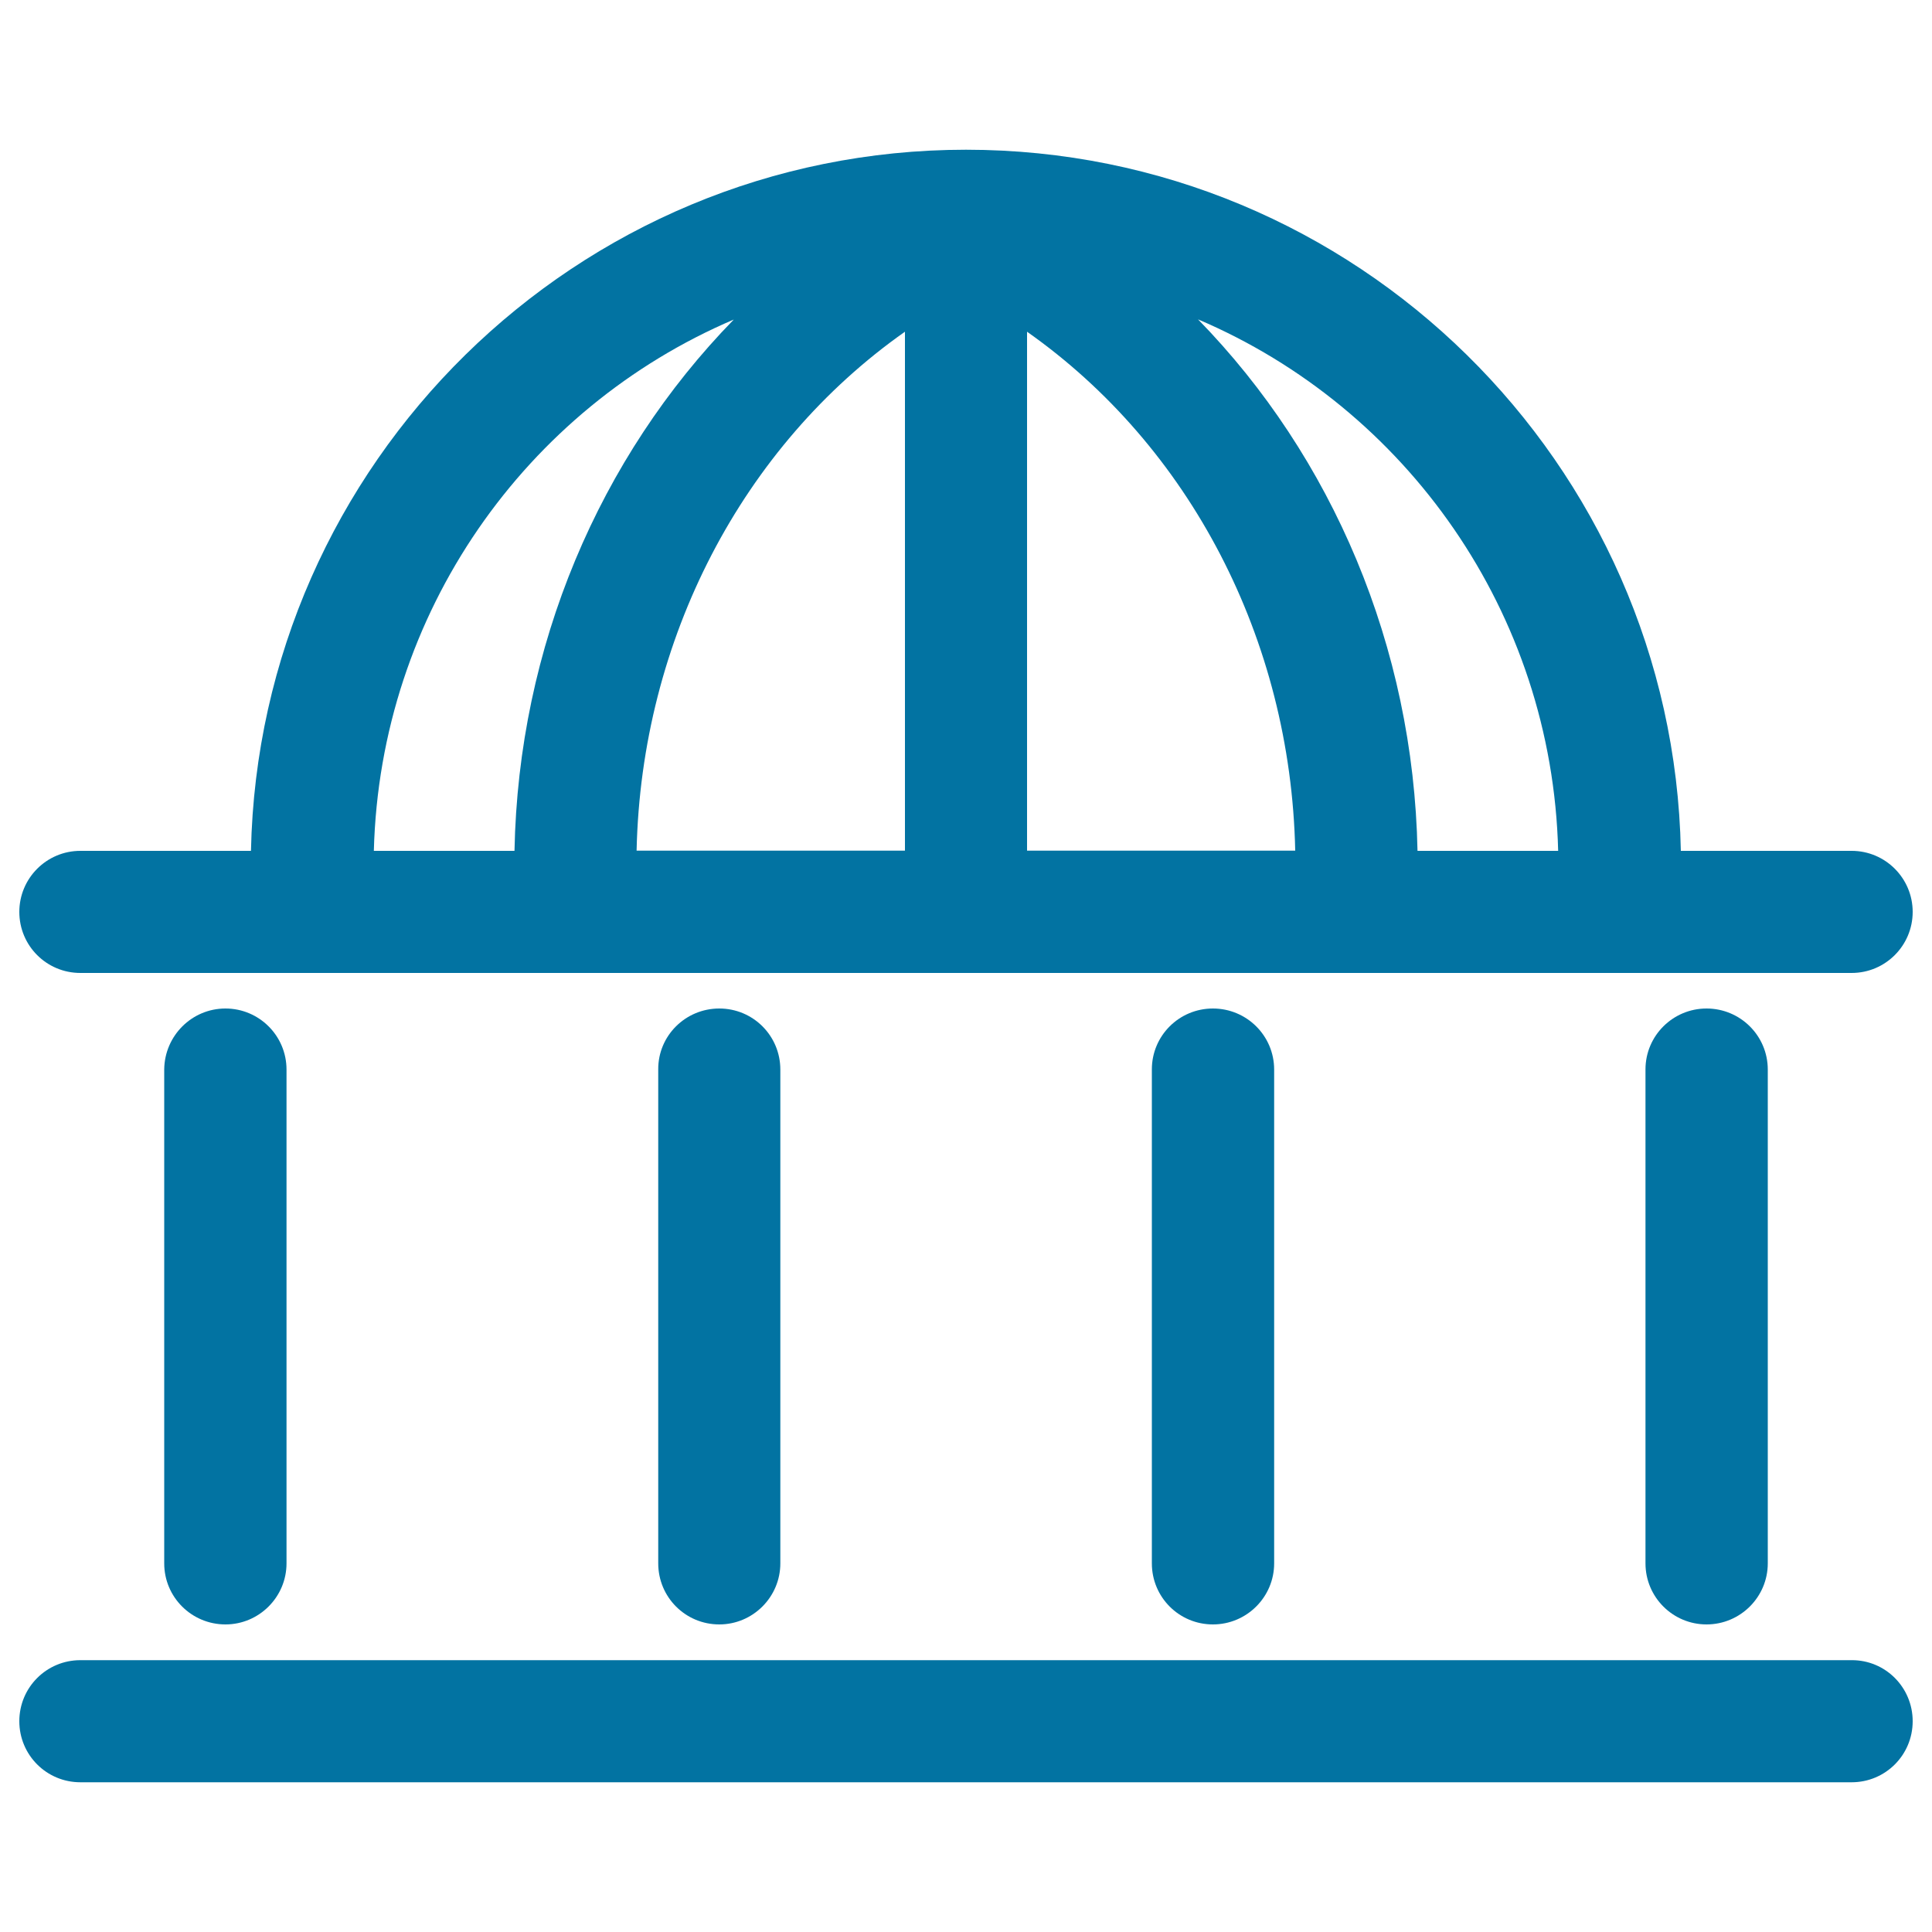 <svg xmlns="http://www.w3.org/2000/svg" viewBox="0 0 1000 1000" style="fill:#0273a2">
<title>Dome Shaped Building Outline SVG icon</title>
<g><path d="M41.6,503.6h916.8c17.5,0,31.6-14.2,31.6-31.6c0-17.4-14.1-31.6-31.6-31.6H870c-4-200.8-168.2-362.9-370-362.9c-201.7,0-366,162.2-370.1,362.9H41.6C24.1,440.4,10,454.6,10,472C10,489.5,24.1,503.6,41.6,503.6z M531.6,171.7c84,59.1,136.5,159,138.8,268.6H531.6V171.7z M468.4,171.7v268.6H329.5C331.9,330.8,384.4,230.8,468.4,171.7z M806.5,440.4h-72.8c-2.1-105.8-44.1-203.9-113.6-275.1C727.7,211.1,803.4,316.9,806.5,440.4z M379.8,165.4c-69.5,71.2-111.5,169.3-113.5,275h-72.8C196.7,317,272.3,211.2,379.8,165.4z M990,890.9c0,17.5-14.1,31.6-31.6,31.6H41.6c-17.5,0-31.6-14.1-31.6-31.6c0-17.5,14.1-31.6,31.6-31.6h916.8C975.9,859.2,990,873.4,990,890.9z M116.7,522c17.4,0,31.6,14.1,31.6,31.6v255.6c0,17.4-14.2,31.6-31.6,31.6c-17.5,0-31.7-14.1-31.7-31.6V553.5C85.2,536.1,99.3,522,116.7,522z M372.3,522c17.5,0,31.6,14.1,31.6,31.6v255.6c0,17.4-14.2,31.6-31.6,31.6c-17.5,0-31.6-14.1-31.6-31.6V553.5C340.6,536.1,354.8,522,372.3,522z M627.8,522c17.5,0,31.7,14.1,31.7,31.6v255.6c0,17.4-14.2,31.6-31.7,31.6c-17.5,0-31.6-14.1-31.6-31.6V553.5C596.2,536.1,610.3,522,627.8,522z M883.3,522c17.5,0,31.7,14.1,31.7,31.6v255.6c0,17.4-14.2,31.6-31.7,31.6c-17.4,0-31.6-14.1-31.6-31.6V553.5C851.7,536.1,865.9,522,883.3,522z"/></g>
</svg>